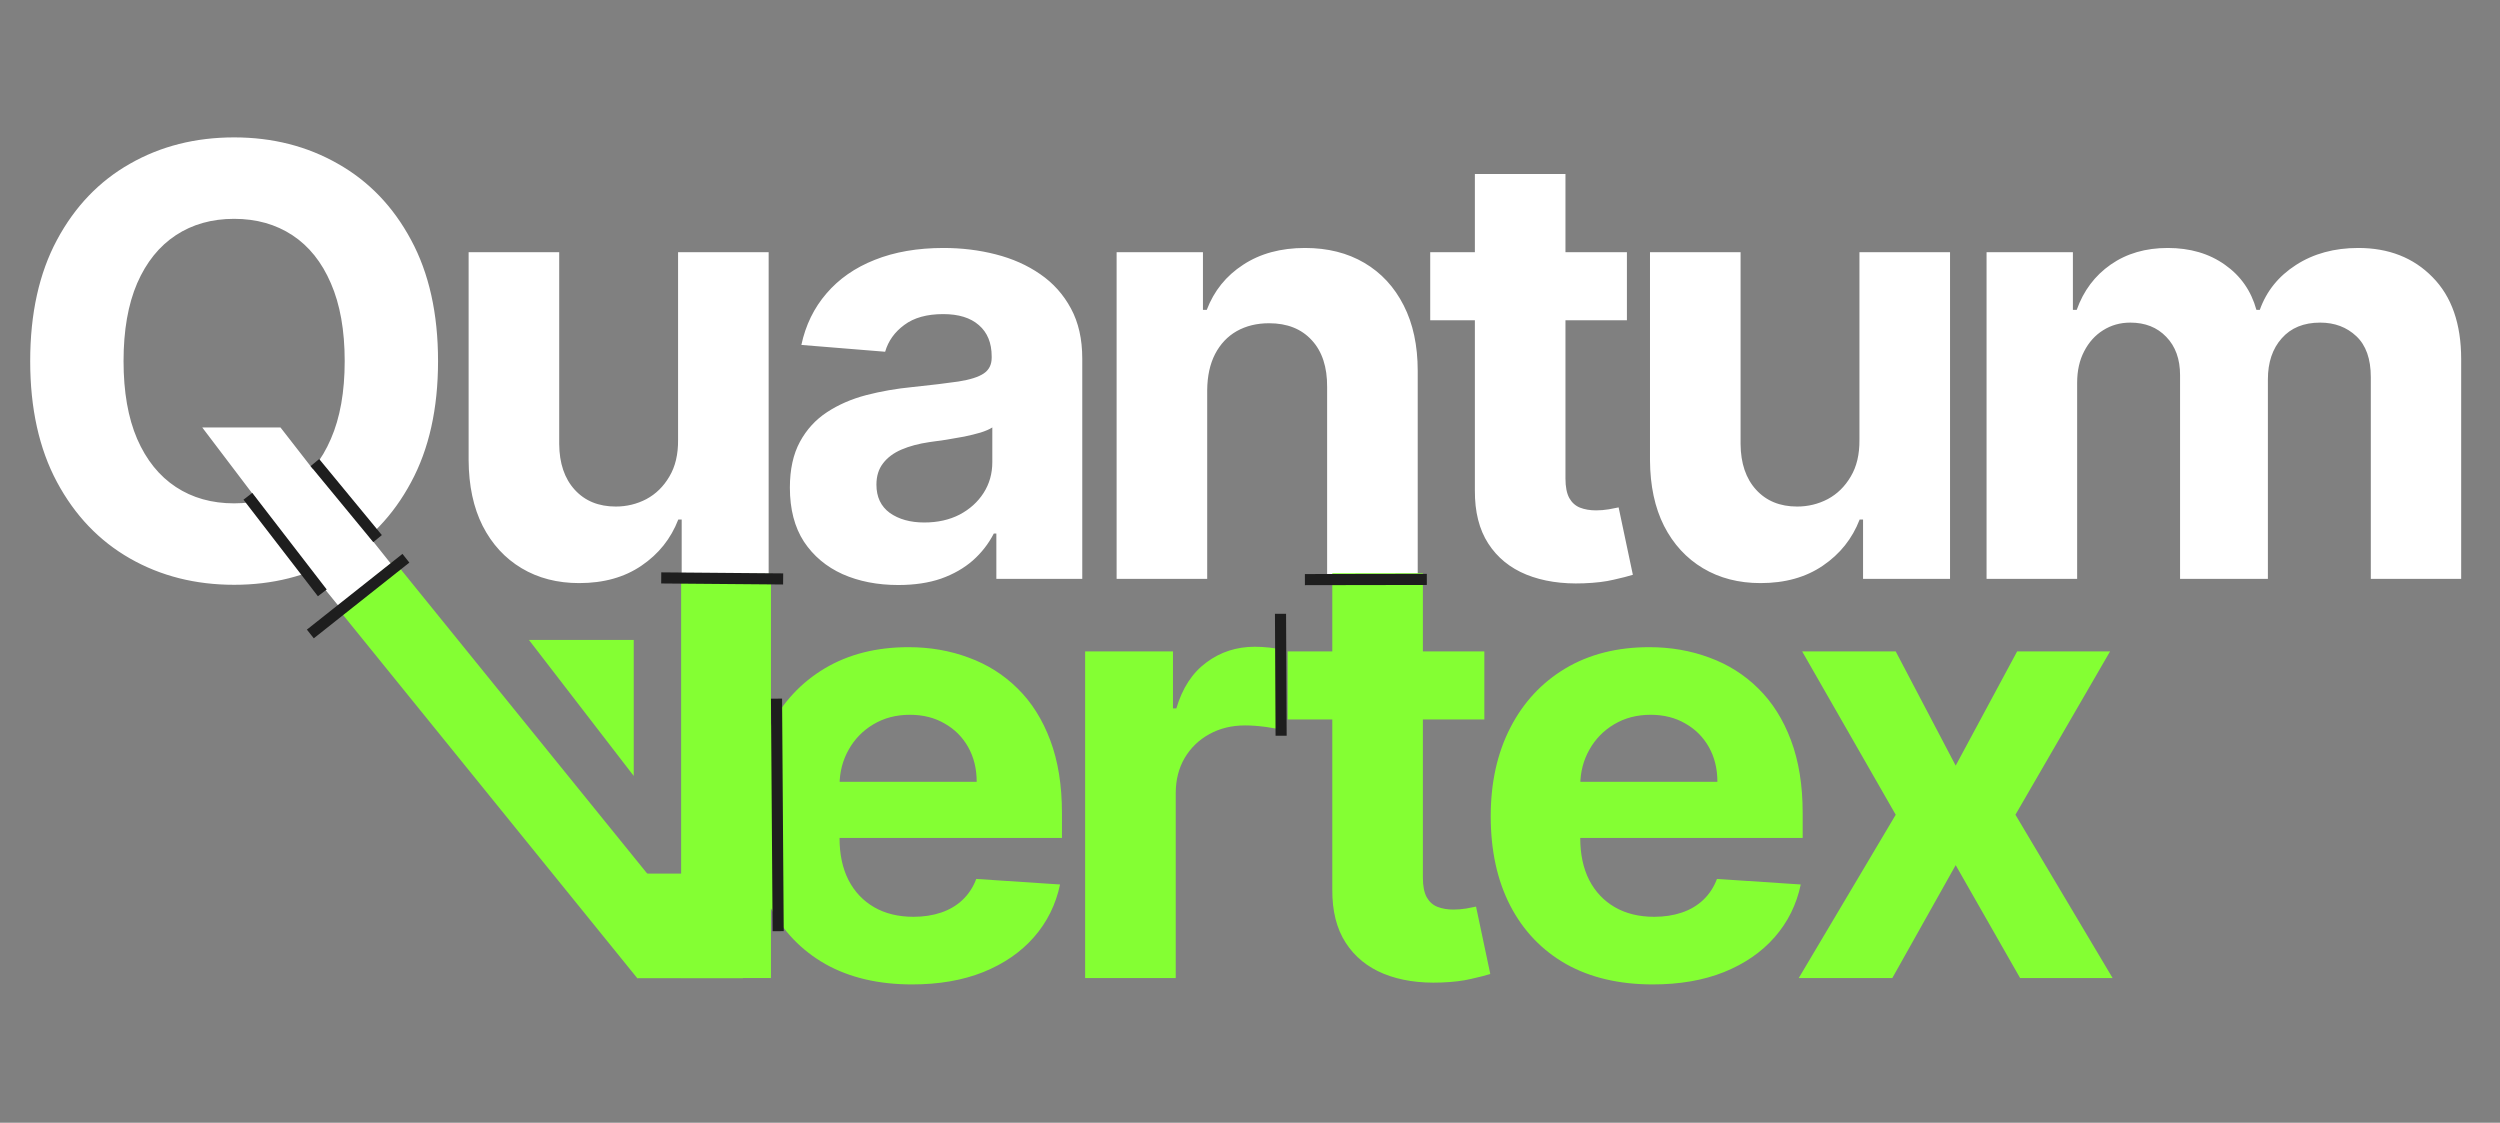 <svg width="501" height="225" viewBox="0 0 501 225" fill="none" xmlns="http://www.w3.org/2000/svg">
<rect x="0" y="0" width="501" height="225" fill="#808080" stroke="none"/>
<path d="M40.526 85.659H56.207L64.091 95.801L71.847 104.835L86.463 123.159H69.247L59.19 110.801L54.034 103.472L40.526 85.659ZM87.784 72.364C87.784 81.881 85.98 89.977 82.372 96.653C78.793 103.33 73.906 108.429 67.713 111.952C61.548 115.446 54.617 117.193 46.918 117.193C39.162 117.193 32.202 115.432 26.037 111.909C19.872 108.386 15 103.287 11.421 96.611C7.841 89.935 6.051 81.852 6.051 72.364C6.051 62.847 7.841 54.75 11.421 48.074C15 41.398 19.872 36.312 26.037 32.818C32.202 29.296 39.162 27.534 46.918 27.534C54.617 27.534 61.548 29.296 67.713 32.818C73.906 36.312 78.793 41.398 82.372 48.074C85.98 54.75 87.784 62.847 87.784 72.364ZM69.077 72.364C69.077 66.199 68.153 61 66.307 56.767C64.489 52.534 61.918 49.324 58.594 47.136C55.27 44.949 51.378 43.855 46.918 43.855C42.457 43.855 38.565 44.949 35.242 47.136C31.918 49.324 29.332 52.534 27.486 56.767C25.668 61 24.759 66.199 24.759 72.364C24.759 78.528 25.668 83.727 27.486 87.96C29.332 92.193 31.918 95.403 35.242 97.591C38.565 99.778 42.457 100.872 46.918 100.872C51.378 100.872 55.27 99.778 58.594 97.591C61.918 95.403 64.489 92.193 66.307 87.96C68.153 83.727 69.077 78.528 69.077 72.364ZM135.886 88.131V50.545H154.039V116H136.61V104.111H135.929C134.451 107.946 131.994 111.028 128.556 113.358C125.147 115.687 120.985 116.852 116.071 116.852C111.696 116.852 107.846 115.858 104.522 113.869C101.198 111.881 98.599 109.054 96.724 105.389C94.877 101.724 93.94 97.335 93.912 92.222V50.545H112.065V88.983C112.093 92.847 113.13 95.901 115.176 98.145C117.221 100.389 119.963 101.511 123.4 101.511C125.588 101.511 127.633 101.014 129.537 100.02C131.44 98.997 132.974 97.492 134.139 95.503C135.332 93.514 135.914 91.057 135.886 88.131ZM180.025 117.236C175.849 117.236 172.127 116.511 168.86 115.062C165.593 113.585 163.008 111.412 161.104 108.543C159.229 105.645 158.292 102.037 158.292 97.719C158.292 94.082 158.959 91.028 160.295 88.557C161.63 86.085 163.448 84.097 165.749 82.591C168.05 81.085 170.664 79.949 173.59 79.182C176.545 78.415 179.641 77.875 182.88 77.562C186.687 77.165 189.755 76.796 192.084 76.454C194.414 76.085 196.104 75.546 197.155 74.835C198.207 74.125 198.732 73.074 198.732 71.682V71.426C198.732 68.727 197.88 66.639 196.175 65.162C194.499 63.685 192.113 62.946 189.016 62.946C185.749 62.946 183.15 63.67 181.218 65.119C179.286 66.54 178.008 68.329 177.383 70.489L160.593 69.125C161.445 65.148 163.121 61.71 165.621 58.812C168.121 55.886 171.346 53.642 175.295 52.08C179.272 50.489 183.874 49.693 189.101 49.693C192.738 49.693 196.218 50.119 199.542 50.972C202.894 51.824 205.863 53.145 208.448 54.935C211.062 56.724 213.121 59.026 214.627 61.838C216.133 64.622 216.886 67.96 216.886 71.852V116H199.67V106.923H199.158C198.107 108.969 196.701 110.773 194.939 112.335C193.178 113.869 191.062 115.077 188.59 115.957C186.118 116.81 183.263 117.236 180.025 117.236ZM185.224 104.707C187.894 104.707 190.252 104.182 192.297 103.131C194.343 102.051 195.948 100.602 197.113 98.784C198.278 96.966 198.86 94.906 198.86 92.605V85.659C198.292 86.028 197.511 86.369 196.516 86.682C195.55 86.966 194.457 87.236 193.235 87.492C192.013 87.719 190.792 87.932 189.57 88.131C188.349 88.301 187.241 88.457 186.246 88.599C184.116 88.912 182.255 89.409 180.664 90.091C179.073 90.773 177.837 91.696 176.957 92.861C176.076 93.997 175.636 95.418 175.636 97.122C175.636 99.594 176.53 101.483 178.32 102.79C180.138 104.068 182.439 104.707 185.224 104.707ZM241.923 78.159V116H223.769V50.545H241.07V62.094H241.837C243.286 58.287 245.715 55.276 249.124 53.06C252.534 50.815 256.667 49.693 261.525 49.693C266.07 49.693 270.034 50.688 273.414 52.676C276.795 54.665 279.423 57.506 281.298 61.199C283.173 64.864 284.11 69.239 284.11 74.324V116H265.957V77.562C265.985 73.557 264.962 70.432 262.889 68.188C260.815 65.915 257.96 64.778 254.323 64.778C251.88 64.778 249.721 65.304 247.846 66.355C245.999 67.406 244.551 68.94 243.499 70.957C242.477 72.946 241.951 75.347 241.923 78.159ZM326.033 50.545V64.182H286.615V50.545H326.033ZM295.564 34.864H313.718V95.886C313.718 97.562 313.973 98.869 314.485 99.807C314.996 100.716 315.706 101.355 316.615 101.724C317.553 102.094 318.633 102.278 319.854 102.278C320.706 102.278 321.559 102.207 322.411 102.065C323.263 101.895 323.917 101.767 324.371 101.682L327.226 115.19C326.317 115.474 325.039 115.801 323.391 116.17C321.743 116.568 319.74 116.81 317.383 116.895C313.008 117.065 309.172 116.483 305.877 115.148C302.61 113.812 300.067 111.739 298.249 108.926C296.431 106.114 295.536 102.562 295.564 98.273V34.864ZM372.633 88.131V50.545H390.786V116H373.357V104.111H372.675C371.198 107.946 368.741 111.028 365.303 113.358C361.894 115.687 357.732 116.852 352.817 116.852C348.442 116.852 344.593 115.858 341.269 113.869C337.945 111.881 335.346 109.054 333.471 105.389C331.624 101.724 330.687 97.335 330.658 92.222V50.545H348.812V88.983C348.84 92.847 349.877 95.901 351.923 98.145C353.968 100.389 356.71 101.511 360.147 101.511C362.335 101.511 364.38 101.014 366.283 100.02C368.187 98.997 369.721 97.492 370.886 95.503C372.079 93.514 372.661 91.057 372.633 88.131ZM398.107 116V50.545H415.408V62.094H416.175C417.539 58.258 419.811 55.233 422.993 53.017C426.175 50.801 429.982 49.693 434.414 49.693C438.902 49.693 442.723 50.815 445.877 53.06C449.03 55.276 451.132 58.287 452.184 62.094H452.865C454.201 58.344 456.615 55.347 460.11 53.102C463.632 50.83 467.794 49.693 472.595 49.693C478.703 49.693 483.661 51.639 487.468 55.531C491.303 59.395 493.22 64.878 493.22 71.98V116H475.11V75.56C475.11 71.923 474.144 69.196 472.212 67.378C470.28 65.56 467.865 64.651 464.968 64.651C461.672 64.651 459.101 65.702 457.255 67.804C455.408 69.878 454.485 72.619 454.485 76.028V116H436.885V75.176C436.885 71.966 435.962 69.409 434.115 67.506C432.297 65.602 429.897 64.651 426.914 64.651C424.897 64.651 423.078 65.162 421.459 66.185C419.868 67.179 418.604 68.585 417.666 70.403C416.729 72.193 416.26 74.296 416.26 76.71V116H398.107Z" fill="white"/>
<path d="M182.774 197.278C176.041 197.278 170.245 195.915 165.388 193.188C160.558 190.432 156.836 186.54 154.223 181.511C151.609 176.455 150.302 170.474 150.302 163.571C150.302 156.838 151.609 150.929 154.223 145.844C156.836 140.759 160.515 136.795 165.26 133.955C170.032 131.114 175.629 129.693 182.049 129.693C186.368 129.693 190.388 130.389 194.109 131.781C197.859 133.145 201.126 135.205 203.91 137.96C206.723 140.716 208.91 144.182 210.473 148.358C212.035 152.506 212.816 157.364 212.816 162.932V167.918H157.547V156.668H195.728C195.728 154.054 195.16 151.739 194.024 149.722C192.888 147.705 191.311 146.128 189.294 144.991C187.305 143.827 184.99 143.244 182.348 143.244C179.592 143.244 177.149 143.884 175.018 145.162C172.916 146.412 171.268 148.102 170.075 150.233C168.882 152.335 168.271 154.679 168.243 157.264V167.96C168.243 171.199 168.839 173.997 170.032 176.355C171.254 178.713 172.973 180.531 175.189 181.81C177.405 183.088 180.032 183.727 183.072 183.727C185.089 183.727 186.936 183.443 188.612 182.875C190.288 182.307 191.723 181.455 192.916 180.318C194.109 179.182 195.018 177.79 195.643 176.142L212.433 177.25C211.581 181.284 209.834 184.807 207.191 187.818C204.578 190.801 201.197 193.131 197.049 194.807C192.93 196.455 188.172 197.278 182.774 197.278ZM217.463 196V130.545H235.063V141.966H235.744C236.938 137.903 238.94 134.835 241.753 132.761C244.565 130.659 247.804 129.608 251.469 129.608C252.378 129.608 253.358 129.665 254.409 129.778C255.46 129.892 256.384 130.048 257.179 130.247V146.355C256.327 146.099 255.148 145.872 253.642 145.673C252.136 145.474 250.759 145.375 249.509 145.375C246.838 145.375 244.452 145.957 242.349 147.122C240.276 148.259 238.628 149.849 237.406 151.895C236.213 153.94 235.616 156.298 235.616 158.969V196H217.463ZM297.461 130.545V144.182H258.044V130.545H297.461ZM266.992 114.864H285.146V175.886C285.146 177.562 285.402 178.869 285.913 179.807C286.424 180.716 287.135 181.355 288.044 181.724C288.981 182.094 290.061 182.278 291.282 182.278C292.135 182.278 292.987 182.207 293.839 182.065C294.691 181.895 295.345 181.767 295.799 181.682L298.654 195.19C297.745 195.474 296.467 195.801 294.819 196.17C293.171 196.568 291.169 196.81 288.811 196.895C284.436 197.065 280.6 196.483 277.305 195.148C274.038 193.812 271.495 191.739 269.677 188.926C267.859 186.114 266.964 182.562 266.992 178.273V114.864ZM331.213 197.278C324.48 197.278 318.685 195.915 313.827 193.188C308.997 190.432 305.275 186.54 302.662 181.511C300.048 176.455 298.741 170.474 298.741 163.571C298.741 156.838 300.048 150.929 302.662 145.844C305.275 140.759 308.954 136.795 313.699 133.955C318.471 131.114 324.068 129.693 330.489 129.693C334.807 129.693 338.827 130.389 342.548 131.781C346.298 133.145 349.565 135.205 352.349 137.96C355.162 140.716 357.349 144.182 358.912 148.358C360.474 152.506 361.256 157.364 361.256 162.932V167.918H305.986V156.668H344.167C344.167 154.054 343.599 151.739 342.463 149.722C341.327 147.705 339.75 146.128 337.733 144.991C335.744 143.827 333.429 143.244 330.787 143.244C328.031 143.244 325.588 143.884 323.457 145.162C321.355 146.412 319.707 148.102 318.514 150.233C317.321 152.335 316.71 154.679 316.682 157.264V167.96C316.682 171.199 317.278 173.997 318.471 176.355C319.693 178.713 321.412 180.531 323.628 181.81C325.844 183.088 328.471 183.727 331.511 183.727C333.528 183.727 335.375 183.443 337.051 182.875C338.727 182.307 340.162 181.455 341.355 180.318C342.548 179.182 343.457 177.79 344.082 176.142L360.872 177.25C360.02 181.284 358.273 184.807 355.631 187.818C353.017 190.801 349.636 193.131 345.489 194.807C341.369 196.455 336.611 197.278 331.213 197.278ZM379.901 130.545L391.918 153.429L404.233 130.545H422.855L403.892 163.273L423.367 196H404.83L391.918 173.372L379.219 196H360.469L379.901 163.273L361.151 130.545H379.901Z" fill="#84FF33"/>
<rect x="136.5" y="115" width="18" height="81" fill="#84FF33"/>
<rect x="67.506" y="121.705" width="14.742" height="95.654" transform="rotate(-39.008 67.506 121.705)" fill="#84FF33"/>
<rect x="62.244" y="93.406" width="2.228" height="19.75" transform="rotate(-39.497 62.244 93.406)" fill="#1E1E1E"/>
<rect x="48.79" y="100.139" width="2.228" height="24.435" transform="rotate(-37.624 48.79 100.139)" fill="#1E1E1E"/>
<rect x="62.883" y="127.92" width="2.228" height="24.435" transform="rotate(-128.389 62.883 127.92)" fill="#1E1E1E"/>
<rect x="132.5" y="116.928" width="2.228" height="24.435" transform="rotate(-89.516 132.5 116.928)" fill="#1E1E1E"/>
<rect x="257.85" y="147.435" width="2.228" height="24.435" transform="rotate(179.713 257.85 147.435)" fill="#1E1E1E"/>
<rect x="261.504" y="117.268" width="2.228" height="24.435" transform="rotate(-90.095 261.504 117.268)" fill="#1E1E1E"/>
<rect x="157.059" y="186.601" width="2.228" height="46.602" transform="rotate(179.592 157.059 186.601)" fill="#1E1E1E"/>
<rect x="127.662" y="196.03" width="20.959" height="21.206" transform="rotate(-89.991 127.662 196.03)" fill="#84FF33"/>
<path d="M106 128.245L127 128.245L127 155.5L106 128.245Z" fill="#84FF33"/>
</svg>

